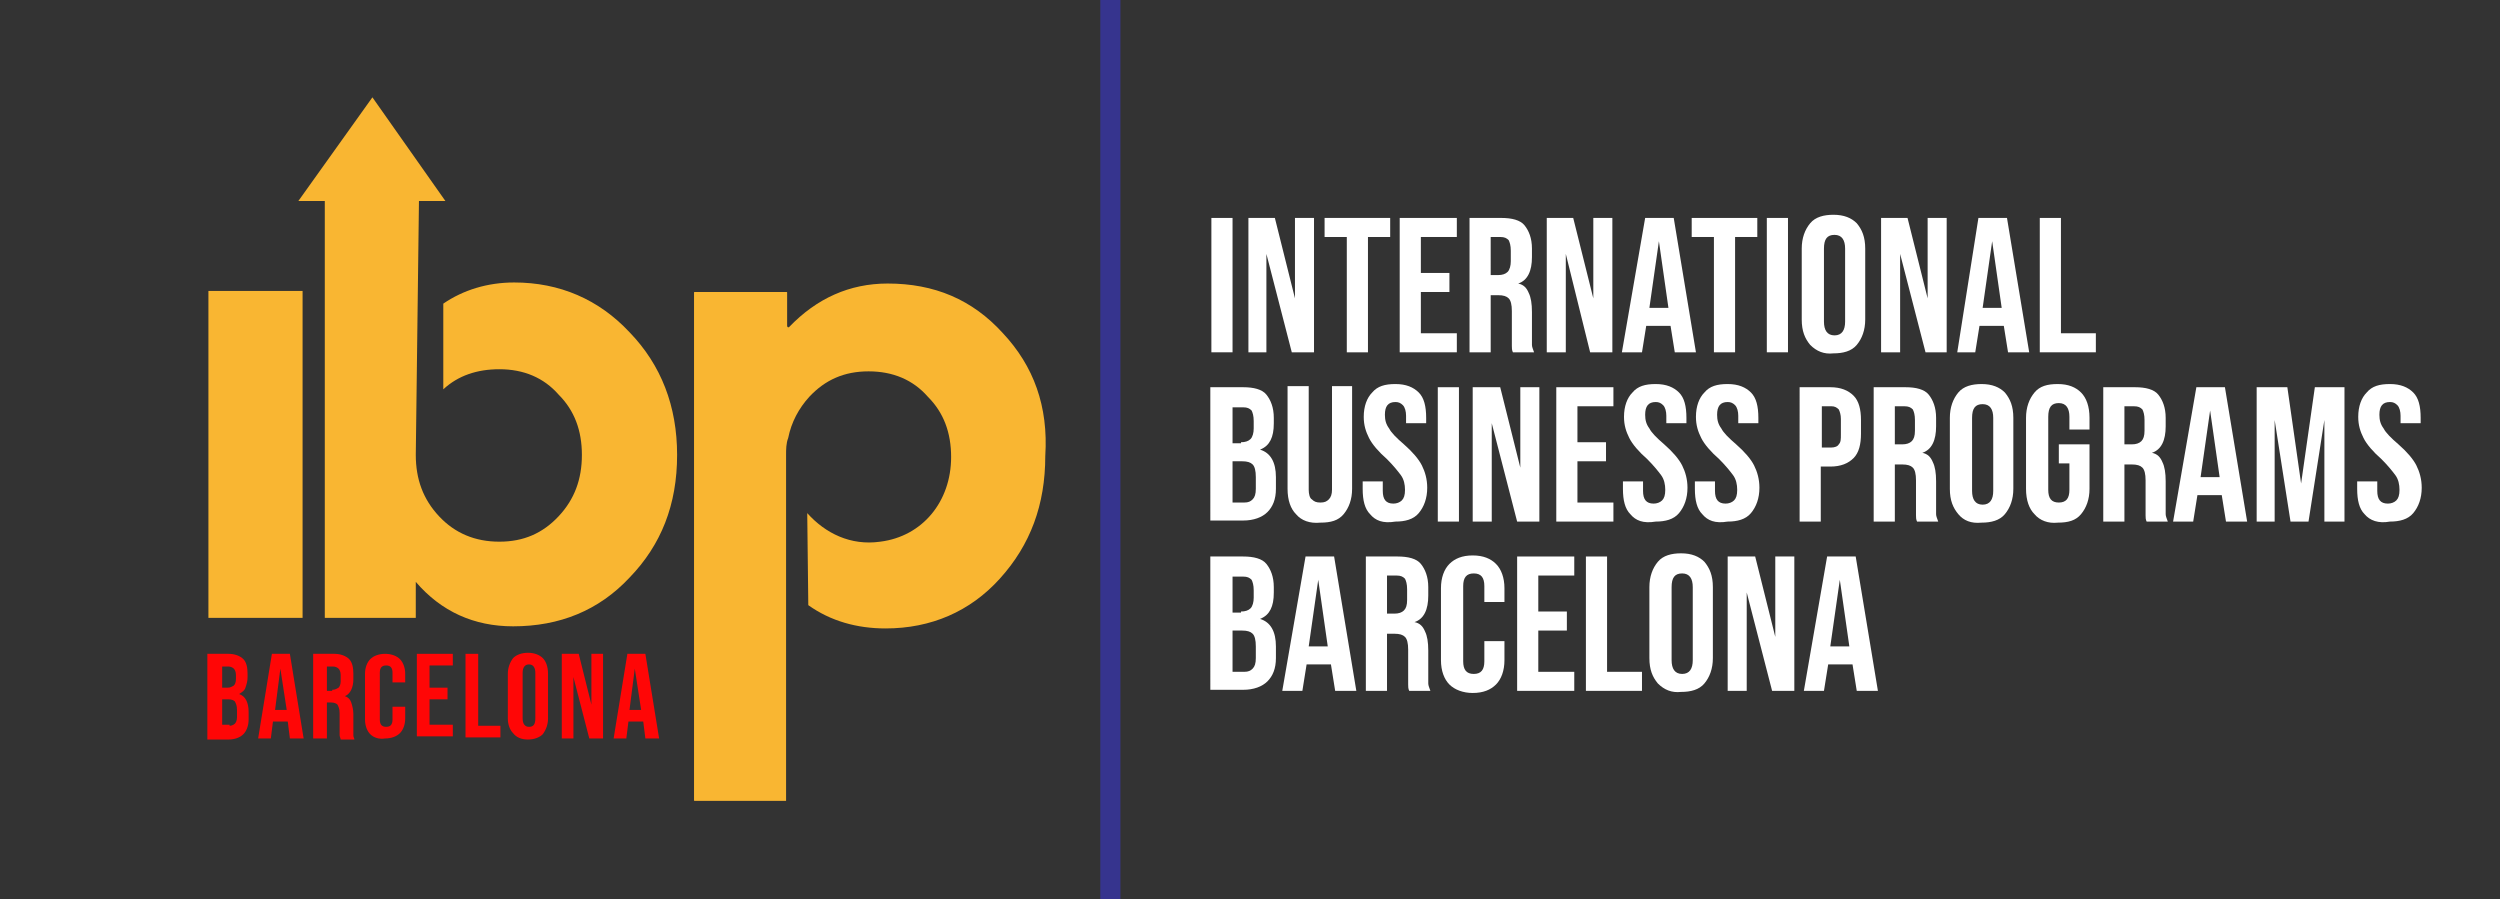 <?xml version="1.0" encoding="UTF-8"?> <svg xmlns="http://www.w3.org/2000/svg" xmlns:xlink="http://www.w3.org/1999/xlink" version="1.1" id="Layer_1" x="0px" y="0px" viewBox="0 0 236.3 85" style="enable-background:new 0 0 236.3 85;" xml:space="preserve"><rect x="0" y="0" width="236.3" height="85" fill="#333333" stroke="none"/> <style type="text/css"> .st0{fill:#36348E;} .st1{fill:#C3171C;} .st2{fill:#F9B632;} .st3{fill:#FF0606;} .st4{fill:#FFFFFF;} </style> <g> <path class="st0" d="M105.9,0H104v85h1.9V0z"></path> </g> <g> <g> <path class="st1" d="M69.2,74.5"></path> <path class="st2" d="M69.2,72.6"></path> <path class="st1" d="M19.7,24.6"></path> <path class="st2" d="M94.8,31.5c-2.9-3.2-6.5-4.7-10.9-4.7c-3.6,0-6.7,1.4-9.3,4.1c-0.1,0.1-0.2,0-0.2-0.1l0-3.1 c0-0.1,0-0.1-0.1-0.1h-8.6c-0.1,0-0.1,0-0.1,0.1v47.9c0,0.1,0,0.1,0.1,0.1h8.6l0-32.7l0,0c0-0.5,0-1.1,0.2-1.6 c0.3-1.5,1-2.8,2-3.9c1.5-1.6,3.3-2.4,5.6-2.4c2.3,0,4.2,0.8,5.6,2.4c1.5,1.5,2.2,3.4,2.2,5.7c0,4.2-2.7,7.5-6.7,8 c-2.8,0.4-5.2-0.8-6.9-2.7l0.1,8.7c2.1,1.5,4.6,2.2,7.3,2.2c4.3,0,8-1.6,10.8-4.7c2.9-3.2,4.3-7,4.3-11.6 C99.1,38.4,97.7,34.6,94.8,31.5z"></path> <path class="st2" d="M59.5,31.4c-2.9-3.1-6.6-4.7-10.9-4.7c-2.5,0-4.8,0.7-6.7,2v8.1c1.4-1.3,3.2-1.9,5.3-1.9 c2.3,0,4.2,0.8,5.6,2.4c1.5,1.5,2.2,3.4,2.2,5.7c0,2.3-0.7,4.2-2.2,5.8c-1.5,1.6-3.3,2.4-5.6,2.4c-2.3,0-4.2-0.8-5.7-2.4 c-1.5-1.6-2.2-3.5-2.2-5.8L39.6,19h2.5l-6.9-9.8L28.2,19h2.5v39.4h8.6V55c2.4,2.8,5.5,4.2,9.2,4.2c4.4,0,8.1-1.5,11-4.6 C62.5,51.5,64,47.7,64,43C64,38.4,62.5,34.5,59.5,31.4z"></path> <rect x="19.7" y="27.5" class="st2" width="8.9" height="30.9"></rect> </g> <g> <path class="st3" d="M19.7,61.8h1.9c0.6,0,1.1,0.2,1.4,0.5c0.3,0.3,0.4,0.8,0.4,1.4v0.3c0,0.4-0.1,0.7-0.2,1 c-0.1,0.3-0.3,0.4-0.6,0.6v0c0.6,0.2,0.9,0.8,0.9,1.7v0.7c0,0.6-0.2,1.1-0.5,1.4c-0.3,0.3-0.8,0.5-1.4,0.5h-2V61.8z M21.5,65 c0.3,0,0.4-0.1,0.6-0.2c0.1-0.1,0.2-0.3,0.2-0.6v-0.4c0-0.3-0.1-0.5-0.2-0.6c-0.1-0.1-0.3-0.2-0.5-0.2H21V65H21.5z M21.7,68.6 c0.2,0,0.4-0.1,0.5-0.2c0.1-0.1,0.2-0.3,0.2-0.6v-0.7c0-0.4-0.1-0.6-0.2-0.8c-0.1-0.1-0.3-0.2-0.6-0.2H21v2.4H21.7z"></path> <path class="st3" d="M25.7,61.8h1.7l1.3,8h-1.3l-0.2-1.6v0h-1.4l-0.2,1.6h-1.2L25.7,61.8z M27.1,67.1l-0.6-3.9h0l-0.5,3.9H27.1z"></path> <path class="st3" d="M29.7,61.8h1.9c0.6,0,1.1,0.2,1.4,0.5c0.3,0.3,0.4,0.8,0.4,1.4v0.5c0,0.8-0.3,1.4-0.8,1.6v0 c0.3,0.1,0.5,0.3,0.6,0.6c0.1,0.3,0.2,0.7,0.2,1.1v1.4c0,0.2,0,0.4,0,0.6s0.1,0.3,0.1,0.4h-1.3c0-0.1-0.1-0.3-0.1-0.4 c0-0.1,0-0.3,0-0.6v-1.5c0-0.4-0.1-0.6-0.2-0.8c-0.1-0.1-0.3-0.2-0.6-0.2h-0.4v3.4h-1.3V61.8z M31.4,65.2c0.3,0,0.4-0.1,0.6-0.2 c0.1-0.1,0.2-0.3,0.2-0.6v-0.6c0-0.3-0.1-0.5-0.2-0.6c-0.1-0.1-0.3-0.2-0.5-0.2h-0.6v2.3H31.4z"></path> <path class="st3" d="M35,69.4c-0.3-0.3-0.5-0.8-0.5-1.4v-4.3c0-0.6,0.2-1.1,0.5-1.4c0.3-0.3,0.8-0.5,1.4-0.5 c0.6,0,1.1,0.2,1.4,0.5c0.3,0.3,0.5,0.8,0.5,1.4v0.8h-1.2v-0.9c0-0.5-0.2-0.7-0.6-0.7c-0.4,0-0.6,0.2-0.6,0.7V68 c0,0.5,0.2,0.7,0.6,0.7c0.4,0,0.6-0.2,0.6-0.7v-1.2h1.2v1.1c0,0.6-0.2,1.1-0.5,1.4c-0.3,0.3-0.8,0.5-1.4,0.5 C35.8,69.9,35.3,69.7,35,69.4z"></path> <path class="st3" d="M39.4,61.8h3.4v1.1h-2.2V65h1.7v1.1h-1.7v2.4h2.2v1.1h-3.4V61.8z"></path> <path class="st3" d="M43.9,61.8h1.3v6.8h2.1v1.1h-3.3V61.8z"></path> <path class="st3" d="M48.5,69.3C48.2,69,48,68.5,48,67.9v-4.2c0-0.6,0.2-1.1,0.5-1.5c0.3-0.3,0.8-0.5,1.4-0.5 c0.6,0,1.1,0.2,1.4,0.5c0.3,0.3,0.5,0.8,0.5,1.5v4.2c0,0.6-0.2,1.1-0.5,1.5c-0.3,0.3-0.8,0.5-1.4,0.5 C49.3,69.9,48.8,69.7,48.5,69.3z M50.6,67.9v-4.3c0-0.5-0.2-0.8-0.6-0.8c-0.4,0-0.6,0.3-0.6,0.8v4.3c0,0.5,0.2,0.8,0.6,0.8 C50.4,68.7,50.6,68.5,50.6,67.9z"></path> <path class="st3" d="M53.1,61.8h1.6l1.2,4.8h0v-4.8H57v8h-1.3l-1.5-5.8h0v5.8h-1.1V61.8z"></path> <path class="st3" d="M59.3,61.8H61l1.3,8H61l-0.2-1.6v0h-1.4l-0.2,1.6H58L59.3,61.8z M60.6,67.1l-0.6-3.9h0l-0.5,3.9H60.6z"></path> </g> </g> <g> <g> <path class="st4" d="M114.5,20.6h2v12.7h-2V20.6z"></path> <path class="st4" d="M118,20.6h2.5l1.9,7.6h0v-7.6h1.8v12.7h-2.1l-2.4-9.3h0v9.3H118V20.6z"></path> <path class="st4" d="M127.3,22.4h-2.1v-1.8h6.2v1.8h-2.1v10.9h-2V22.4z"></path> <path class="st4" d="M132.3,20.6h5.4v1.8h-3.4v3.4h2.7v1.8h-2.7v3.9h3.4v1.8h-5.4V20.6z"></path> <path class="st4" d="M138.9,20.6h3c1,0,1.8,0.2,2.2,0.7s0.7,1.2,0.7,2.2v0.8c0,1.3-0.4,2.2-1.3,2.5v0c0.5,0.1,0.8,0.4,1,0.9 c0.2,0.4,0.3,1,0.3,1.8v2.2c0,0.4,0,0.7,0,0.9c0,0.2,0.1,0.4,0.2,0.7h-2c-0.1-0.2-0.1-0.4-0.1-0.6c0-0.2,0-0.5,0-1v-2.3 c0-0.6-0.1-1-0.3-1.2c-0.2-0.2-0.5-0.3-1-0.3h-0.7v5.4h-2V20.6z M141.6,26c0.4,0,0.7-0.1,0.9-0.3c0.2-0.2,0.3-0.6,0.3-1v-1 c0-0.5-0.1-0.8-0.2-1c-0.2-0.2-0.4-0.3-0.8-0.3h-0.9V26H141.6z"></path> <path class="st4" d="M146.2,20.6h2.5l1.9,7.6h0v-7.6h1.8v12.7h-2.1L148,24h0v9.3h-1.8V20.6z"></path> <path class="st4" d="M155.5,20.6h2.7l2.1,12.7h-2l-0.4-2.5v0h-2.3l-0.4,2.5h-1.9L155.5,20.6z M157.7,29.1l-0.9-6.3h0l-0.9,6.3 H157.7z"></path> <path class="st4" d="M162,22.4h-2.1v-1.8h6.2v1.8H164v10.9h-2V22.4z"></path> <path class="st4" d="M167,20.6h2v12.7h-2V20.6z"></path> <path class="st4" d="M171.1,32.6c-0.5-0.6-0.8-1.3-0.8-2.4v-6.7c0-1,0.3-1.8,0.8-2.4c0.5-0.6,1.3-0.8,2.2-0.8c1,0,1.7,0.3,2.2,0.8 c0.5,0.6,0.8,1.3,0.8,2.4v6.7c0,1-0.3,1.8-0.8,2.4c-0.5,0.6-1.3,0.8-2.2,0.8C172.4,33.5,171.7,33.2,171.1,32.6z M174.4,30.4v-6.9 c0-0.8-0.3-1.3-1-1.3s-1,0.4-1,1.3v6.9c0,0.8,0.3,1.3,1,1.3S174.4,31.2,174.4,30.4z"></path> <path class="st4" d="M177.8,20.6h2.5l1.9,7.6h0v-7.6h1.8v12.7H182l-2.4-9.3h0v9.3h-1.8V20.6z"></path> <path class="st4" d="M187,20.6h2.7l2.1,12.7h-2l-0.4-2.5v0h-2.3l-0.4,2.5H185L187,20.6z M189.2,29.1l-0.9-6.3h0l-0.9,6.3H189.2z"></path> <path class="st4" d="M192.8,20.6h2v10.9h3.3v1.8h-5.3V20.6z"></path> <path class="st4" d="M114.5,36.6h3c1,0,1.8,0.2,2.2,0.7s0.7,1.2,0.7,2.2V40c0,0.7-0.1,1.2-0.3,1.6c-0.2,0.4-0.5,0.7-1,0.9v0 c1,0.3,1.5,1.2,1.5,2.6v1.1c0,1-0.3,1.7-0.8,2.2c-0.5,0.5-1.3,0.8-2.3,0.8h-3.1V36.6z M117.3,41.8c0.4,0,0.7-0.1,0.9-0.3 s0.3-0.6,0.3-1v-0.7c0-0.5-0.1-0.8-0.2-1c-0.2-0.2-0.4-0.3-0.8-0.3h-1v3.4H117.3z M117.6,47.5c0.4,0,0.6-0.1,0.8-0.3 s0.3-0.5,0.3-1v-1.1c0-0.6-0.1-1-0.3-1.2c-0.2-0.2-0.5-0.3-1-0.3h-0.9v3.9H117.6z"></path> <path class="st4" d="M122.5,48.6c-0.5-0.5-0.8-1.3-0.8-2.4v-9.7h2v9.8c0,0.4,0.1,0.8,0.3,0.9c0.2,0.2,0.4,0.3,0.8,0.3 s0.6-0.1,0.8-0.3c0.2-0.2,0.3-0.5,0.3-0.9v-9.8h1.9v9.7c0,1-0.3,1.8-0.8,2.4c-0.5,0.6-1.2,0.8-2.2,0.8 C123.8,49.5,123,49.2,122.5,48.6z"></path> <path class="st4" d="M129.5,48.6c-0.5-0.5-0.7-1.3-0.7-2.4v-0.7h1.9v0.9c0,0.8,0.3,1.2,1,1.2c0.3,0,0.6-0.1,0.8-0.3s0.3-0.5,0.3-1 c0-0.5-0.1-1-0.4-1.4s-0.7-0.9-1.3-1.5c-0.8-0.7-1.4-1.4-1.7-2c-0.3-0.6-0.5-1.2-0.5-2c0-1,0.3-1.8,0.8-2.3 c0.5-0.6,1.2-0.8,2.2-0.8c1,0,1.7,0.3,2.2,0.8c0.5,0.5,0.7,1.3,0.7,2.4v0.5h-1.9v-0.7c0-0.4-0.1-0.8-0.3-1 c-0.2-0.2-0.4-0.3-0.7-0.3c-0.7,0-1,0.4-1,1.2c0,0.5,0.1,0.9,0.4,1.3c0.2,0.4,0.7,0.9,1.4,1.5c0.8,0.7,1.4,1.4,1.7,2 c0.3,0.6,0.5,1.3,0.5,2.1c0,1-0.3,1.8-0.8,2.4c-0.5,0.6-1.3,0.8-2.2,0.8C130.7,49.5,130,49.2,129.5,48.6z"></path> <path class="st4" d="M135.9,36.6h2v12.7h-2V36.6z"></path> <path class="st4" d="M139.3,36.6h2.5l1.9,7.6h0v-7.6h1.8v12.7h-2.1l-2.4-9.3h0v9.3h-1.8V36.6z"></path> <path class="st4" d="M147.1,36.6h5.4v1.8h-3.4v3.4h2.7v1.8h-2.7v3.9h3.4v1.8h-5.4V36.6z"></path> <path class="st4" d="M154.1,48.6c-0.5-0.5-0.7-1.3-0.7-2.4v-0.7h1.9v0.9c0,0.8,0.3,1.2,1,1.2c0.3,0,0.6-0.1,0.8-0.3s0.3-0.5,0.3-1 c0-0.5-0.1-1-0.4-1.4s-0.7-0.9-1.3-1.5c-0.8-0.7-1.4-1.4-1.7-2c-0.3-0.6-0.5-1.2-0.5-2c0-1,0.3-1.8,0.8-2.3 c0.5-0.6,1.2-0.8,2.2-0.8c1,0,1.7,0.3,2.2,0.8c0.5,0.5,0.7,1.3,0.7,2.4v0.5h-1.9v-0.7c0-0.4-0.1-0.8-0.3-1 c-0.2-0.2-0.4-0.3-0.7-0.3c-0.7,0-1,0.4-1,1.2c0,0.5,0.1,0.9,0.4,1.3c0.2,0.4,0.7,0.9,1.4,1.5c0.8,0.7,1.4,1.4,1.7,2 c0.3,0.6,0.5,1.3,0.5,2.1c0,1-0.3,1.8-0.8,2.4c-0.5,0.6-1.3,0.8-2.2,0.8C155.3,49.5,154.6,49.2,154.1,48.6z"></path> <path class="st4" d="M160.9,48.6c-0.5-0.5-0.7-1.3-0.7-2.4v-0.7h1.9v0.9c0,0.8,0.3,1.2,1,1.2c0.3,0,0.6-0.1,0.8-0.3s0.3-0.5,0.3-1 c0-0.5-0.1-1-0.4-1.4s-0.7-0.9-1.3-1.5c-0.8-0.7-1.4-1.4-1.7-2c-0.3-0.6-0.5-1.2-0.5-2c0-1,0.3-1.8,0.8-2.3 c0.5-0.6,1.2-0.8,2.2-0.8c1,0,1.7,0.3,2.2,0.8c0.5,0.5,0.7,1.3,0.7,2.4v0.5h-1.9v-0.7c0-0.4-0.1-0.8-0.3-1 c-0.2-0.2-0.4-0.3-0.7-0.3c-0.7,0-1,0.4-1,1.2c0,0.5,0.1,0.9,0.4,1.3c0.2,0.4,0.7,0.9,1.4,1.5c0.8,0.7,1.4,1.4,1.7,2 c0.3,0.6,0.5,1.3,0.5,2.1c0,1-0.3,1.8-0.8,2.4c-0.5,0.6-1.3,0.8-2.2,0.8C162.1,49.5,161.4,49.2,160.9,48.6z"></path> <path class="st4" d="M170.1,36.6h2.9c1,0,1.7,0.3,2.2,0.8c0.5,0.5,0.7,1.3,0.7,2.3V41c0,1-0.2,1.8-0.7,2.3 c-0.5,0.5-1.2,0.8-2.2,0.8h-0.9v5.2h-2V36.6z M173.1,42.3c0.3,0,0.6-0.1,0.7-0.3c0.2-0.2,0.2-0.5,0.2-0.9v-1.5 c0-0.4-0.1-0.7-0.2-0.9c-0.2-0.2-0.4-0.3-0.7-0.3h-0.9v3.9H173.1z"></path> <path class="st4" d="M177.1,36.6h3c1,0,1.8,0.2,2.2,0.7s0.7,1.2,0.7,2.2v0.8c0,1.3-0.4,2.2-1.3,2.5v0c0.5,0.1,0.8,0.4,1,0.9 c0.2,0.4,0.3,1,0.3,1.8v2.2c0,0.4,0,0.7,0,0.9s0.1,0.4,0.2,0.7h-2c-0.1-0.2-0.1-0.4-0.1-0.6c0-0.2,0-0.5,0-1v-2.3 c0-0.6-0.1-1-0.3-1.2c-0.2-0.2-0.5-0.3-1-0.3h-0.7v5.4h-2V36.6z M179.8,42c0.4,0,0.7-0.1,0.9-0.3c0.2-0.2,0.3-0.5,0.3-1v-1 c0-0.5-0.1-0.8-0.2-1c-0.2-0.2-0.4-0.3-0.8-0.3h-0.9V42H179.8z"></path> <path class="st4" d="M185.1,48.6c-0.5-0.6-0.8-1.3-0.8-2.4v-6.7c0-1,0.3-1.8,0.8-2.4s1.3-0.8,2.2-0.8c1,0,1.7,0.3,2.2,0.8 c0.5,0.6,0.8,1.3,0.8,2.4v6.7c0,1-0.3,1.8-0.8,2.4c-0.5,0.6-1.3,0.8-2.2,0.8C186.3,49.5,185.6,49.2,185.1,48.6z M188.4,46.4v-6.9 c0-0.8-0.3-1.3-1-1.3s-1,0.4-1,1.3v6.9c0,0.8,0.3,1.3,1,1.3S188.4,47.2,188.4,46.4z"></path> <path class="st4" d="M192.3,48.6c-0.5-0.5-0.8-1.3-0.8-2.4v-6.7c0-1,0.3-1.8,0.8-2.4c0.5-0.6,1.2-0.8,2.2-0.8c1,0,1.7,0.3,2.2,0.8 c0.5,0.5,0.8,1.3,0.8,2.4v1.1h-1.9v-1.2c0-0.8-0.3-1.3-1-1.3s-1,0.4-1,1.3v6.9c0,0.8,0.3,1.2,1,1.2s1-0.4,1-1.2v-2.5h-1v-1.8h2.9 v4.2c0,1-0.3,1.8-0.8,2.4c-0.5,0.6-1.2,0.8-2.2,0.8C193.6,49.5,192.8,49.2,192.3,48.6z"></path> <path class="st4" d="M198.8,36.6h3c1,0,1.8,0.2,2.2,0.7s0.7,1.2,0.7,2.2v0.8c0,1.3-0.4,2.2-1.3,2.5v0c0.5,0.1,0.8,0.4,1,0.9 c0.2,0.4,0.3,1,0.3,1.8v2.2c0,0.4,0,0.7,0,0.9s0.1,0.4,0.2,0.7h-2c-0.1-0.2-0.1-0.4-0.1-0.6c0-0.2,0-0.5,0-1v-2.3 c0-0.6-0.1-1-0.3-1.2c-0.2-0.2-0.5-0.3-1-0.3h-0.7v5.4h-2V36.6z M201.5,42c0.4,0,0.7-0.1,0.9-0.3c0.2-0.2,0.3-0.5,0.3-1v-1 c0-0.5-0.1-0.8-0.2-1c-0.2-0.2-0.4-0.3-0.8-0.3h-0.9V42H201.5z"></path> <path class="st4" d="M207.6,36.6h2.7l2.1,12.7h-2l-0.4-2.5v0h-2.3l-0.4,2.5h-1.9L207.6,36.6z M209.8,45.1l-0.9-6.3h0l-0.9,6.3 H209.8z"></path> <path class="st4" d="M213.4,36.6h2.8l1.3,9.1h0l1.3-9.1h2.8v12.7h-1.9v-9.6h0l-1.5,9.6h-1.7l-1.5-9.6h0v9.6h-1.7V36.6z"></path> <path class="st4" d="M223.5,48.6c-0.5-0.5-0.7-1.3-0.7-2.4v-0.7h1.9v0.9c0,0.8,0.3,1.2,1,1.2c0.3,0,0.6-0.1,0.8-0.3s0.3-0.5,0.3-1 c0-0.5-0.1-1-0.4-1.4s-0.7-0.9-1.3-1.5c-0.8-0.7-1.4-1.4-1.7-2c-0.3-0.6-0.5-1.2-0.5-2c0-1,0.3-1.8,0.8-2.3 c0.5-0.6,1.2-0.8,2.2-0.8c1,0,1.7,0.3,2.2,0.8c0.5,0.5,0.7,1.3,0.7,2.4v0.5h-1.9v-0.7c0-0.4-0.1-0.8-0.3-1 c-0.2-0.2-0.4-0.3-0.7-0.3c-0.7,0-1,0.4-1,1.2c0,0.5,0.1,0.9,0.4,1.3c0.2,0.4,0.7,0.9,1.4,1.5c0.8,0.7,1.4,1.4,1.7,2 c0.3,0.6,0.5,1.3,0.5,2.1c0,1-0.3,1.8-0.8,2.4c-0.5,0.6-1.3,0.8-2.2,0.8C224.8,49.5,224,49.2,223.5,48.6z"></path> <path class="st4" d="M114.5,52.6h3c1,0,1.8,0.2,2.2,0.7s0.7,1.2,0.7,2.2V56c0,0.7-0.1,1.2-0.3,1.6c-0.2,0.4-0.5,0.7-1,0.9v0 c1,0.3,1.5,1.2,1.5,2.6v1.1c0,1-0.3,1.7-0.8,2.2c-0.5,0.5-1.3,0.8-2.3,0.8h-3.1V52.6z M117.3,57.8c0.4,0,0.7-0.1,0.9-0.3 s0.3-0.6,0.3-1v-0.7c0-0.5-0.1-0.8-0.2-1c-0.2-0.2-0.4-0.3-0.8-0.3h-1v3.4H117.3z M117.6,63.5c0.4,0,0.6-0.1,0.8-0.3 s0.3-0.5,0.3-1v-1.1c0-0.6-0.1-1-0.3-1.2c-0.2-0.2-0.5-0.3-1-0.3h-0.9v3.9H117.6z"></path> <path class="st4" d="M123.4,52.6h2.7l2.1,12.7h-2l-0.4-2.5v0h-2.3l-0.4,2.5h-1.9L123.4,52.6z M125.5,61.1l-0.9-6.3h0l-0.9,6.3 H125.5z"></path> <path class="st4" d="M129.1,52.6h3c1,0,1.8,0.2,2.2,0.7s0.7,1.2,0.7,2.2v0.8c0,1.3-0.4,2.2-1.3,2.5v0c0.5,0.1,0.8,0.4,1,0.9 c0.2,0.4,0.3,1,0.3,1.8v2.2c0,0.4,0,0.7,0,0.9s0.1,0.4,0.2,0.7h-2c-0.1-0.2-0.1-0.4-0.1-0.6c0-0.2,0-0.5,0-1v-2.3 c0-0.6-0.1-1-0.3-1.2c-0.2-0.2-0.5-0.3-1-0.3h-0.7v5.4h-2V52.6z M131.8,58c0.4,0,0.7-0.1,0.9-0.3c0.2-0.2,0.3-0.5,0.3-1v-1 c0-0.5-0.1-0.8-0.2-1c-0.2-0.2-0.4-0.3-0.8-0.3h-0.9V58H131.8z"></path> <path class="st4" d="M137,64.7c-0.5-0.5-0.8-1.3-0.8-2.3v-6.8c0-1,0.3-1.8,0.8-2.3c0.5-0.5,1.2-0.8,2.2-0.8c1,0,1.7,0.3,2.2,0.8 c0.5,0.5,0.8,1.3,0.8,2.3v1.3h-1.9v-1.5c0-0.8-0.3-1.2-1-1.2c-0.7,0-1,0.4-1,1.2v7.1c0,0.8,0.3,1.2,1,1.2c0.7,0,1-0.4,1-1.2v-1.9 h1.9v1.8c0,1-0.3,1.8-0.8,2.3c-0.5,0.5-1.2,0.8-2.2,0.8C138.3,65.5,137.5,65.2,137,64.7z"></path> <path class="st4" d="M143.4,52.6h5.4v1.8h-3.4v3.4h2.7v1.8h-2.7v3.9h3.4v1.8h-5.4V52.6z"></path> <path class="st4" d="M149.9,52.6h2v10.9h3.3v1.8h-5.3V52.6z"></path> <path class="st4" d="M156.7,64.6c-0.5-0.6-0.8-1.3-0.8-2.4v-6.7c0-1,0.3-1.8,0.8-2.4s1.3-0.8,2.2-0.8c1,0,1.7,0.3,2.2,0.8 c0.5,0.6,0.8,1.3,0.8,2.4v6.7c0,1-0.3,1.8-0.8,2.4c-0.5,0.6-1.3,0.8-2.2,0.8C158,65.5,157.3,65.2,156.7,64.6z M160,62.4v-6.9 c0-0.8-0.3-1.3-1-1.3s-1,0.4-1,1.3v6.9c0,0.8,0.3,1.3,1,1.3S160,63.2,160,62.4z"></path> <path class="st4" d="M163.4,52.6h2.5l1.9,7.6h0v-7.6h1.8v12.7h-2.1l-2.4-9.3h0v9.3h-1.8V52.6z"></path> <path class="st4" d="M172.7,52.6h2.7l2.1,12.7h-2l-0.4-2.5v0h-2.3l-0.4,2.5h-1.9L172.7,52.6z M174.8,61.1l-0.9-6.3h0l-0.9,6.3 H174.8z"></path> </g> </g> </svg> 